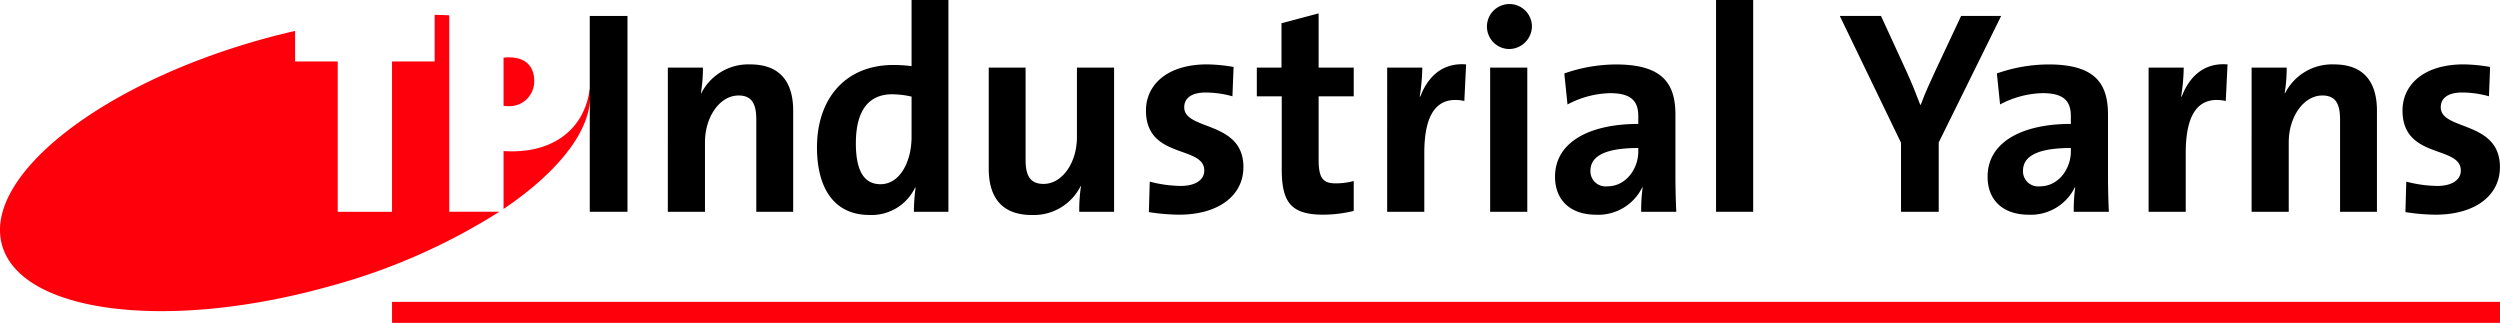 <svg xmlns="http://www.w3.org/2000/svg" viewBox="0 0 290.005 37.456">
	<path data-name="Path 419" d="m125.579 18.986-.572.039c.224-.009.454-.022.572-.039Z" fill="#fe000c"/>
	<g data-name="Group 127" fill="#fe000c">
		<path data-name="Path 420" d="M61.969 9.396c0-1.49-.779-2.742-2.947-2.742a4.9 4.9 0 0 0-.609.034v5.588a3 3 0 0 0 .474.034 2.87 2.87 0 0 0 3.082-2.914Z"/>
		<path data-name="Path 421" d="M52.114 1.774q-.833-.039-1.694-.051v5.405h-4.944v17.439h-6.3V7.128h-4.944v-3.54c-1.326.3-2.663.638-4.012 1.017C11.447 9.871-1.977 20.539.239 28.439S19.47 38.47 38.246 33.203a71.588 71.588 0 0 0 19.679-8.638h-5.811Z"/>
		<path data-name="Path 422" d="M59.361 17.558c-.136 0-.508 0-.948-.034v6.72c6.7-4.523 10.572-9.613 10-13.984-.449 3.98-3.416 7.298-9.052 7.298Z"/>
	</g>
	<path data-name="Path 423" d="M68.414 24.567V1.851h4.375v22.716Z"/>
	<path data-name="Path 424" d="M87.732 24.57v-10.7c0-1.75-.472-2.793-2.053-2.793-2.187 0-3.9 2.49-3.9 5.418v8.075h-4.308V7.841h4.072a18.46 18.46 0 0 1-.235 2.961l.034.034a6.107 6.107 0 0 1 5.687-3.365c3.77 0 4.981 2.423 4.981 5.351V24.57Z"/>
	<path data-name="Path 425" d="M106.014 24.567a20.572 20.572 0 0 1 .2-2.793h-.067a5.6 5.6 0 0 1-5.284 3.163c-4.072 0-6.091-3.063-6.091-7.841 0-5.653 3.3-9.557 8.851-9.557a15.249 15.249 0 0 1 2.12.135V0h4.274v24.567Zm-.27-13.361a10.577 10.577 0 0 0-2.255-.269c-2.457 0-4.207 1.548-4.207 5.687 0 3.13.909 4.745 2.86 4.745 2.255 0 3.6-2.625 3.6-5.485Z"/>
	<path data-name="Path 426" d="M125.196 24.567a18.28 18.28 0 0 1 .2-2.961l-.032-.033a6.072 6.072 0 0 1-5.687 3.365c-3.77 0-4.981-2.423-4.981-5.351V7.841h4.274v10.7c0 1.75.472 2.793 2.086 2.793 2.188 0 3.871-2.49 3.871-5.418V7.841h4.31v16.726Z"/>
	<path data-name="Path 427" d="M136.773 24.903a23 23 0 0 1-3.5-.3l.1-3.534a14.762 14.762 0 0 0 3.6.5c1.649 0 2.726-.673 2.726-1.784 0-2.961-6.765-1.279-6.765-6.966 0-2.928 2.39-5.351 7.1-5.351a19.24 19.24 0 0 1 3.063.3l-.132 3.402a11.669 11.669 0 0 0-3.1-.438c-1.683 0-2.491.673-2.491 1.717 0 2.726 6.865 1.514 6.865 6.932.005 3.301-2.889 5.522-7.466 5.522Z"/>
	<path data-name="Path 428" d="M153.531 24.903c-3.7 0-4.846-1.346-4.846-5.25v-8.48h-2.891V7.841h2.861V2.692l4.308-1.144v6.293h4.072v3.332h-4.072v7.337c0 2.154.5 2.76 1.985 2.76a8.229 8.229 0 0 0 2.087-.269v3.466a14.891 14.891 0 0 1-3.504.436Z"/>
	<path data-name="Path 429" d="M169.867 11.712c-3.1-.639-4.644 1.38-4.644 6.024v6.832h-4.308V7.841h4.072a22.175 22.175 0 0 1-.3 3.365h.067c.807-2.12 2.423-3.971 5.317-3.735Z"/>
	<path data-name="Path 430" d="M175.015 5.687a2.61 2.61 0 1 1 2.693-2.625 2.665 2.665 0 0 1-2.693 2.625Zm-2.154 18.88V7.841h4.308v16.726Z"/>
	<path data-name="Path 431" d="M190.382 24.57a19.039 19.039 0 0 1 .168-2.827l-.034-.034a5.671 5.671 0 0 1-5.351 3.2c-3.029 0-4.779-1.716-4.779-4.409 0-4 3.971-6.125 9.659-6.125v-.909c0-1.75-.842-2.659-3.265-2.659a10.976 10.976 0 0 0-4.947 1.313l-.37-3.6a18.285 18.285 0 0 1 5.99-1.043c5.384 0 6.9 2.188 6.9 5.822v6.966c0 1.346.033 2.928.1 4.308Zm-.336-7.4c-4.543 0-5.553 1.313-5.553 2.659a1.757 1.757 0 0 0 1.985 1.784c2.12 0 3.567-2.019 3.567-4.039Z"/>
	<path data-name="Path 432" d="M199.065 24.567V0h4.308v24.567Z"/>
	<path data-name="Path 433" d="M224.896 16.524v8.043h-4.375v-8.009l-7.1-14.707h4.779l3 6.529c.606 1.346 1.11 2.591 1.548 3.769h.067c.471-1.313 1.144-2.759 1.817-4.207l2.86-6.091h4.644Z"/>
	<path data-name="Path 434" d="M240.559 24.57a18.972 18.972 0 0 1 .169-2.827l-.033-.036a5.672 5.672 0 0 1-5.351 3.2c-3.029 0-4.779-1.716-4.779-4.409 0-4 3.971-6.125 9.658-6.125v-.909c0-1.75-.841-2.659-3.264-2.659a10.976 10.976 0 0 0-4.947 1.313l-.37-3.6a18.285 18.285 0 0 1 5.99-1.043c5.384 0 6.9 2.188 6.9 5.822v6.966c0 1.346.034 2.928.1 4.308Zm-.336-7.4c-4.543 0-5.552 1.313-5.552 2.659a1.757 1.757 0 0 0 1.985 1.784c2.12 0 3.567-2.019 3.567-4.039Z"/>
	<path data-name="Path 435" d="M258.194 11.712c-3.1-.639-4.644 1.38-4.644 6.024v6.832h-4.308V7.841h4.072a22.175 22.175 0 0 1-.3 3.365h.067c.808-2.12 2.423-3.971 5.317-3.735Z"/>
	<path data-name="Path 436" d="M271.452 24.57v-10.7c0-1.75-.471-2.793-2.053-2.793-2.187 0-3.9 2.49-3.9 5.418v8.075h-4.308V7.841h4.072a18.413 18.413 0 0 1-.236 2.961l.034.034a6.108 6.108 0 0 1 5.688-3.365c3.769 0 4.981 2.423 4.981 5.351V24.57Z"/>
	<path data-name="Path 437" d="M282.534 24.903a23 23 0 0 1-3.5-.3l.1-3.534a14.759 14.759 0 0 0 3.6.5c1.649 0 2.726-.673 2.726-1.784 0-2.961-6.765-1.279-6.765-6.966 0-2.928 2.389-5.351 7.1-5.351a19.244 19.244 0 0 1 3.063.3l-.135 3.4a11.666 11.666 0 0 0-3.1-.438c-1.683 0-2.49.673-2.49 1.717 0 2.726 6.865 1.514 6.865 6.932.007 3.303-2.887 5.524-7.464 5.524Z"/>
	<path data-name="Line 32" fill="none" stroke="#fe000c" stroke-miterlimit="10" stroke-width="2.441" d="M45.477 36.235h244.528"/>
</svg>